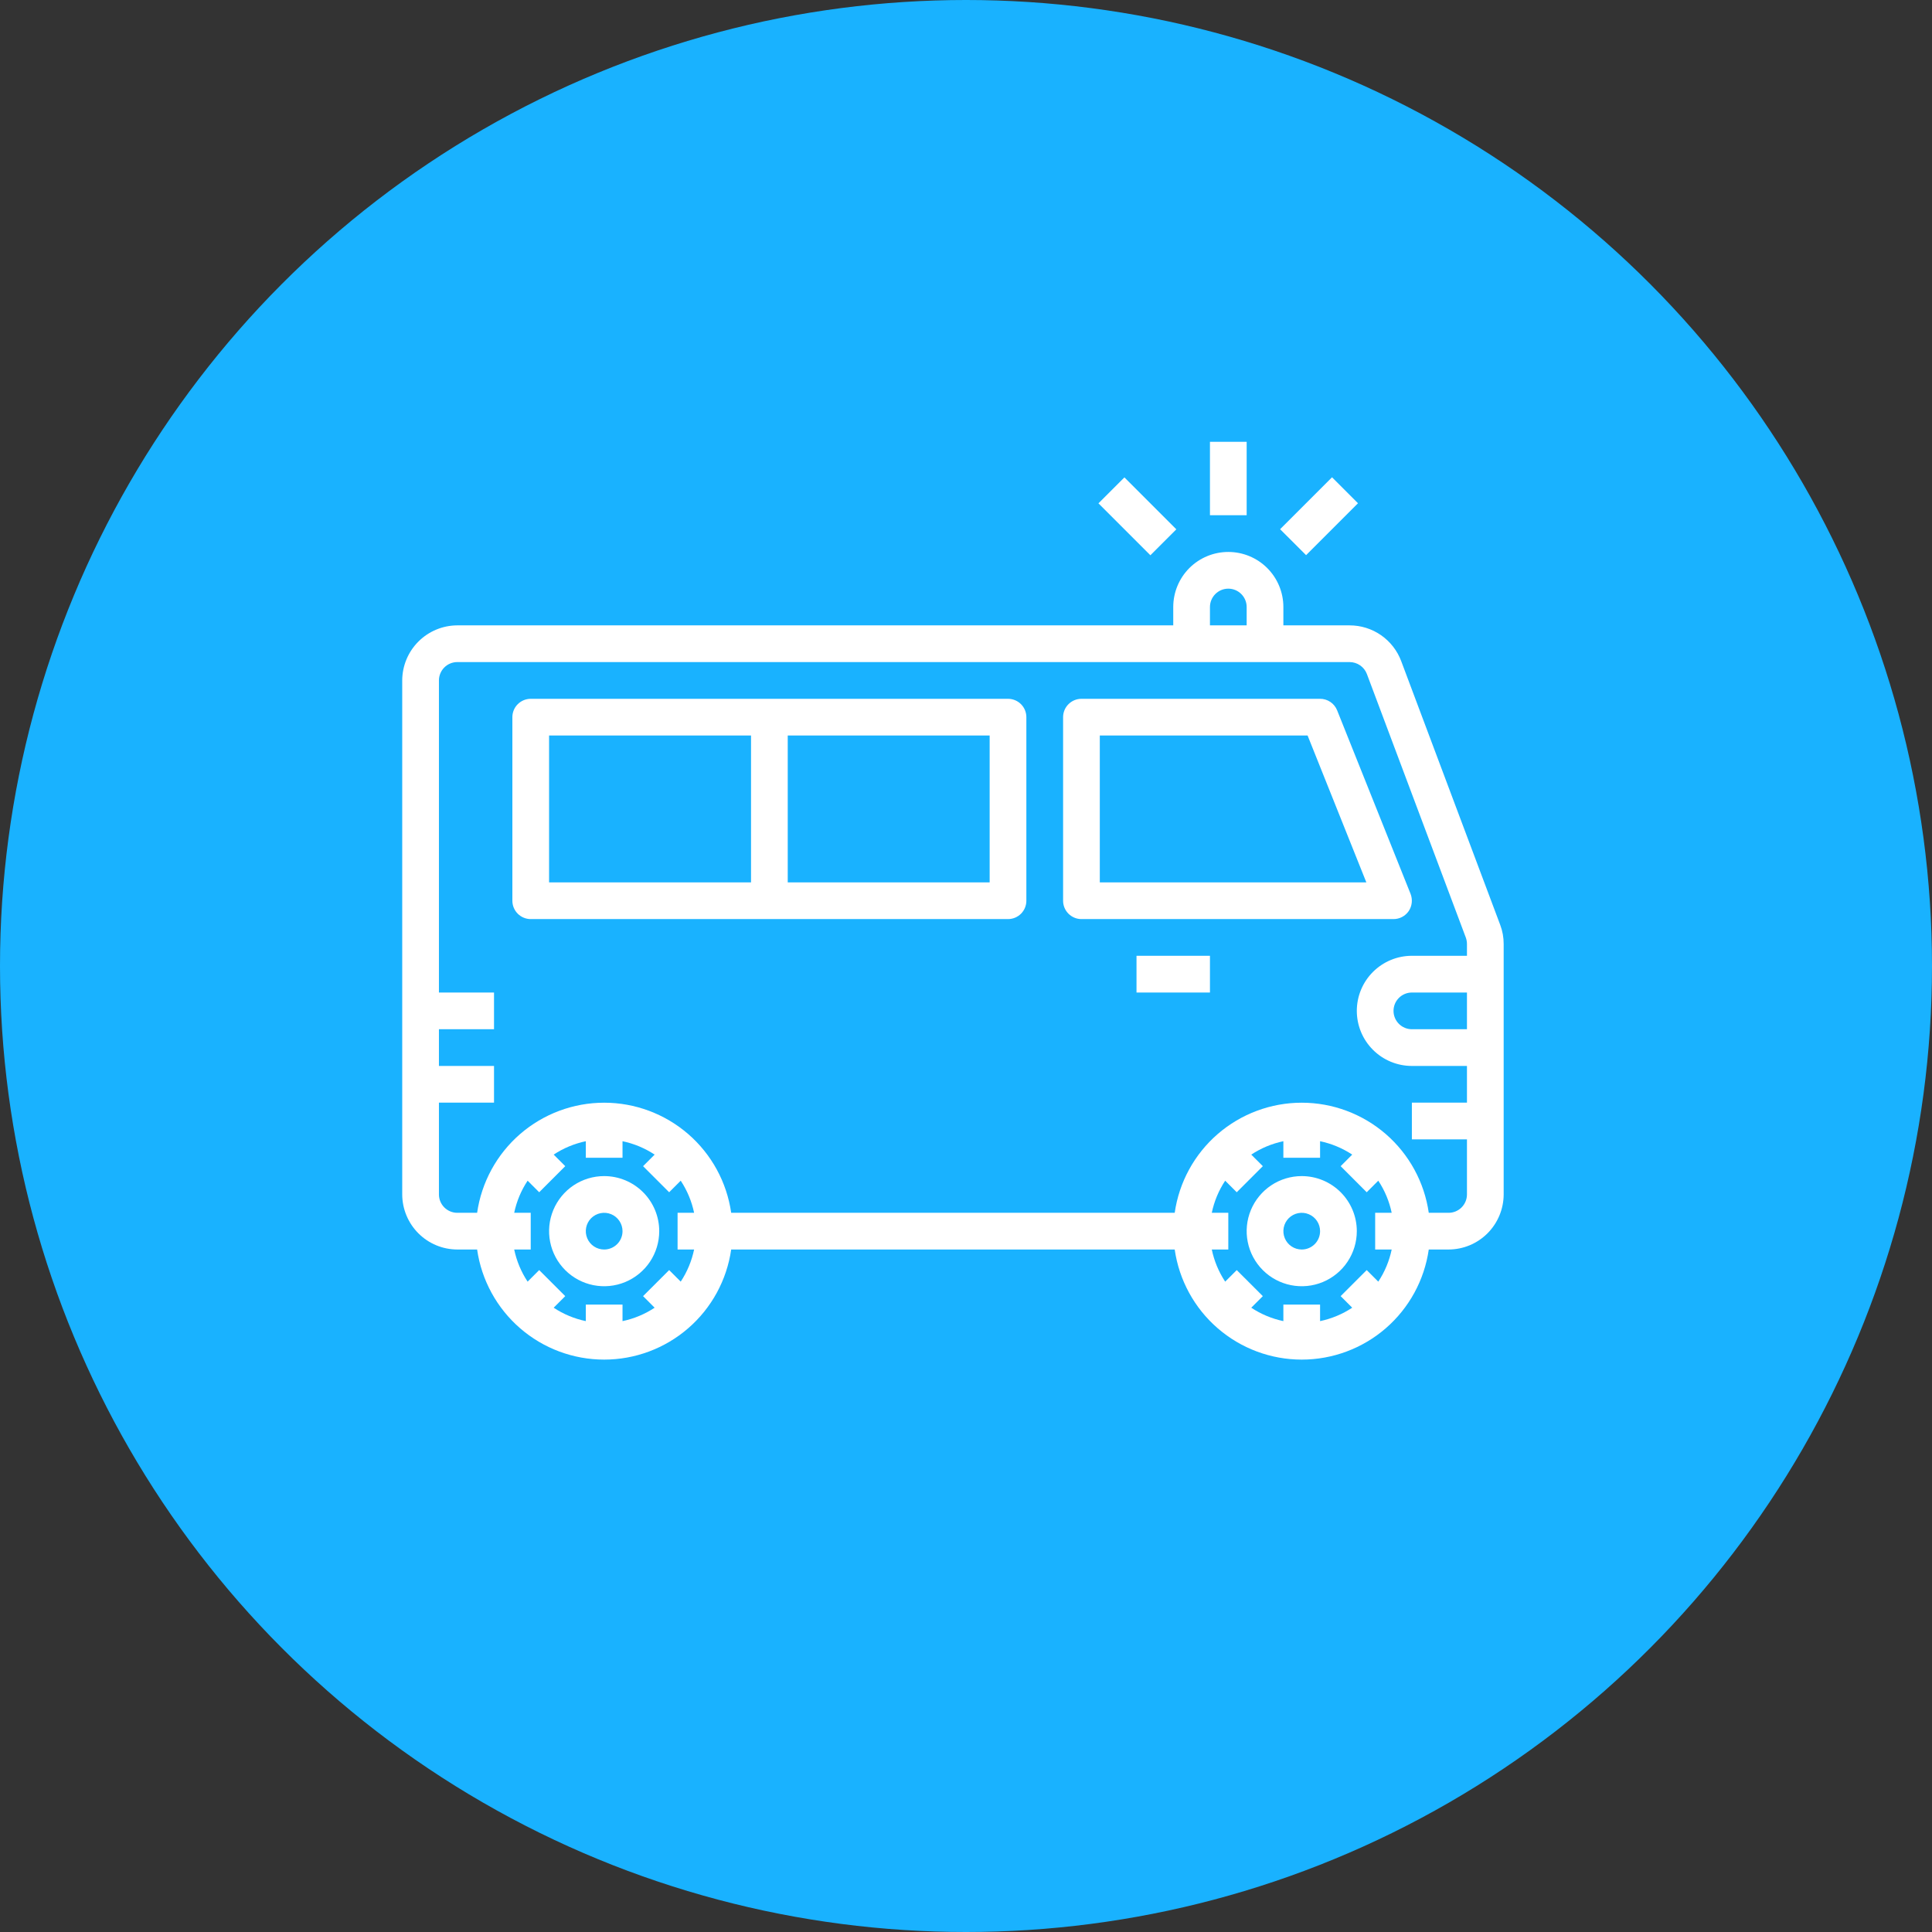 <?xml version="1.0" encoding="UTF-8"?> <svg xmlns="http://www.w3.org/2000/svg" width="74" height="74" viewBox="0 0 74 74" fill="none"><rect x="0" y="0" width="74" height="74" fill="#333333" stroke="none"/> <circle cx="37" cy="37" r="37" fill="#19B2FF"></circle> <path d="M57.46 35.421L53.67 25.324C53.52 24.922 53.25 24.575 52.897 24.329C52.544 24.084 52.124 23.953 51.694 23.953H49.156V23.25C49.156 22.691 48.934 22.154 48.538 21.758C48.143 21.363 47.606 21.141 47.047 21.141C46.487 21.141 45.951 21.363 45.555 21.758C45.16 22.154 44.938 22.691 44.938 23.25V23.953H17.516C16.957 23.955 16.421 24.178 16.026 24.573C15.631 24.968 15.408 25.504 15.406 26.062V45.75C15.408 46.309 15.631 46.844 16.026 47.24C16.421 47.635 16.957 47.858 17.516 47.859H18.275C18.443 49.03 19.028 50.101 19.921 50.875C20.815 51.65 21.958 52.076 23.141 52.076C24.323 52.076 25.466 51.65 26.36 50.875C27.254 50.101 27.838 49.03 28.006 47.859H44.994C45.162 49.03 45.746 50.101 46.64 50.875C47.534 51.65 48.677 52.076 49.859 52.076C51.042 52.076 52.185 51.65 53.079 50.875C53.972 50.101 54.557 49.03 54.725 47.859H55.484C56.043 47.858 56.579 47.635 56.974 47.24C57.369 46.844 57.592 46.309 57.594 45.75V36.159C57.595 35.907 57.55 35.657 57.46 35.421ZM46.344 23.25C46.344 23.064 46.418 22.885 46.55 22.753C46.682 22.621 46.86 22.547 47.047 22.547C47.233 22.547 47.412 22.621 47.544 22.753C47.676 22.885 47.75 23.064 47.75 23.25V23.953H46.344V23.25ZM26.586 47.859C26.494 48.298 26.32 48.716 26.073 49.09L25.63 48.647L24.631 49.645L25.074 50.088C24.7 50.336 24.283 50.51 23.844 50.602V49.969H22.438V50.602C21.999 50.51 21.581 50.336 21.207 50.088L21.65 49.645L20.652 48.647L20.209 49.09C19.961 48.716 19.787 48.298 19.695 47.859H20.328V46.453H19.695C19.787 46.014 19.961 45.597 20.209 45.223L20.652 45.666L21.65 44.667L21.207 44.224C21.581 43.977 21.999 43.803 22.438 43.711V44.344H23.844V43.711C24.283 43.803 24.7 43.977 25.074 44.224L24.631 44.667L25.63 45.666L26.073 45.223C26.32 45.597 26.494 46.014 26.586 46.453H25.953V47.859H26.586ZM53.305 47.859C53.213 48.298 53.039 48.716 52.791 49.09L52.348 48.647L51.35 49.645L51.793 50.088C51.419 50.336 51.001 50.51 50.562 50.602V49.969H49.156V50.602C48.717 50.51 48.3 50.336 47.926 50.088L48.369 49.645L47.37 48.647L46.927 49.09C46.68 48.716 46.506 48.298 46.414 47.859H47.047V46.453H46.414C46.506 46.014 46.68 45.597 46.927 45.223L47.37 45.666L48.369 44.667L47.926 44.224C48.3 43.977 48.717 43.803 49.156 43.711V44.344H50.562V43.711C51.001 43.803 51.419 43.977 51.793 44.224L51.35 44.667L52.348 45.666L52.791 45.223C53.039 45.597 53.213 46.014 53.305 46.453H52.672V47.859H53.305ZM56.188 39.422H54.078C53.892 39.422 53.713 39.348 53.581 39.216C53.449 39.084 53.375 38.905 53.375 38.719C53.375 38.532 53.449 38.353 53.581 38.222C53.713 38.09 53.892 38.016 54.078 38.016H56.188V39.422ZM56.188 36.609H54.078C53.519 36.609 52.982 36.832 52.587 37.227C52.191 37.623 51.969 38.159 51.969 38.719C51.969 39.278 52.191 39.815 52.587 40.21C52.982 40.606 53.519 40.828 54.078 40.828H56.188V42.234H54.078V43.641H56.188V45.75C56.188 45.937 56.113 46.115 55.982 46.247C55.85 46.379 55.671 46.453 55.484 46.453H54.725C54.557 45.282 53.972 44.212 53.079 43.437C52.185 42.663 51.042 42.236 49.859 42.236C48.677 42.236 47.534 42.663 46.64 43.437C45.746 44.212 45.162 45.282 44.994 46.453H28.006C27.838 45.282 27.254 44.212 26.36 43.437C25.466 42.663 24.323 42.236 23.141 42.236C21.958 42.236 20.815 42.663 19.921 43.437C19.028 44.212 18.443 45.282 18.275 46.453H17.516C17.329 46.453 17.15 46.379 17.018 46.247C16.887 46.115 16.812 45.937 16.812 45.75V42.234H18.922V40.828H16.812V39.422H18.922V38.016H16.812V26.062C16.812 25.876 16.887 25.697 17.018 25.565C17.15 25.433 17.329 25.359 17.516 25.359H51.694C51.838 25.36 51.978 25.403 52.096 25.485C52.214 25.567 52.305 25.682 52.355 25.816L56.145 35.913C56.173 35.992 56.188 36.075 56.188 36.159V36.609Z" fill="white"></path> <path d="M54.029 34.24L51.216 27.209C51.164 27.078 51.074 26.966 50.958 26.887C50.841 26.808 50.703 26.765 50.562 26.766H41.422C41.235 26.766 41.057 26.84 40.925 26.972C40.793 27.103 40.719 27.282 40.719 27.469V34.5C40.719 34.687 40.793 34.865 40.925 34.997C41.057 35.129 41.235 35.203 41.422 35.203H53.375C53.49 35.203 53.604 35.175 53.705 35.121C53.807 35.067 53.894 34.989 53.959 34.894C54.022 34.798 54.061 34.689 54.073 34.575C54.085 34.462 54.07 34.347 54.029 34.24ZM42.125 33.797V28.172H50.084L52.334 33.797H42.125Z" fill="white"></path> <path d="M23.141 45.047C22.723 45.047 22.316 45.171 21.969 45.402C21.622 45.634 21.352 45.964 21.192 46.349C21.032 46.734 20.99 47.159 21.072 47.568C21.153 47.977 21.354 48.353 21.649 48.648C21.944 48.943 22.32 49.144 22.729 49.225C23.138 49.306 23.562 49.265 23.948 49.105C24.333 48.945 24.663 48.675 24.895 48.328C25.126 47.981 25.25 47.573 25.25 47.156C25.25 46.597 25.028 46.06 24.632 45.665C24.237 45.269 23.7 45.047 23.141 45.047ZM23.141 47.859C23.002 47.859 22.866 47.818 22.75 47.741C22.634 47.664 22.544 47.554 22.491 47.425C22.438 47.297 22.424 47.156 22.451 47.019C22.478 46.883 22.545 46.757 22.643 46.659C22.742 46.561 22.867 46.494 23.003 46.467C23.14 46.44 23.281 46.453 23.41 46.507C23.538 46.56 23.648 46.65 23.725 46.766C23.802 46.881 23.844 47.017 23.844 47.156C23.844 47.343 23.77 47.522 23.638 47.653C23.506 47.785 23.327 47.859 23.141 47.859Z" fill="white"></path> <path d="M49.859 45.047C49.442 45.047 49.034 45.171 48.688 45.402C48.341 45.634 48.07 45.964 47.911 46.349C47.751 46.734 47.709 47.159 47.791 47.568C47.872 47.977 48.073 48.353 48.368 48.648C48.663 48.943 49.039 49.144 49.448 49.225C49.857 49.306 50.281 49.265 50.667 49.105C51.052 48.945 51.382 48.675 51.613 48.328C51.845 47.981 51.969 47.573 51.969 47.156C51.969 46.597 51.746 46.06 51.351 45.665C50.955 45.269 50.419 45.047 49.859 45.047ZM49.859 47.859C49.72 47.859 49.584 47.818 49.469 47.741C49.353 47.664 49.263 47.554 49.21 47.425C49.157 47.297 49.143 47.156 49.17 47.019C49.197 46.883 49.264 46.757 49.362 46.659C49.461 46.561 49.586 46.494 49.722 46.467C49.859 46.44 50 46.453 50.128 46.507C50.257 46.56 50.367 46.65 50.444 46.766C50.521 46.881 50.562 47.017 50.562 47.156C50.562 47.343 50.488 47.522 50.357 47.653C50.225 47.785 50.046 47.859 49.859 47.859Z" fill="white"></path> <path d="M43.531 36.609H46.344V38.016H43.531V36.609Z" fill="white"></path> <path d="M38.609 26.766H20.328C20.142 26.766 19.963 26.84 19.831 26.972C19.699 27.103 19.625 27.282 19.625 27.469V34.5C19.625 34.687 19.699 34.865 19.831 34.997C19.963 35.129 20.142 35.203 20.328 35.203H38.609C38.796 35.203 38.975 35.129 39.107 34.997C39.238 34.865 39.312 34.687 39.312 34.5V27.469C39.312 27.282 39.238 27.103 39.107 26.972C38.975 26.84 38.796 26.766 38.609 26.766ZM28.766 33.797H21.031V28.172H28.766V33.797ZM37.906 33.797H30.172V28.172H37.906V33.797Z" fill="white"></path> <path d="M46.344 16.922H47.75V19.734H46.344V16.922Z" fill="white"></path> <path d="M42.073 19.279L43.068 18.285L45.056 20.274L44.062 21.268L42.073 19.279Z" fill="white"></path> <path d="M49.031 20.27L51.02 18.281L52.014 19.276L50.026 21.264L49.031 20.27Z" fill="white"></path> </svg> 